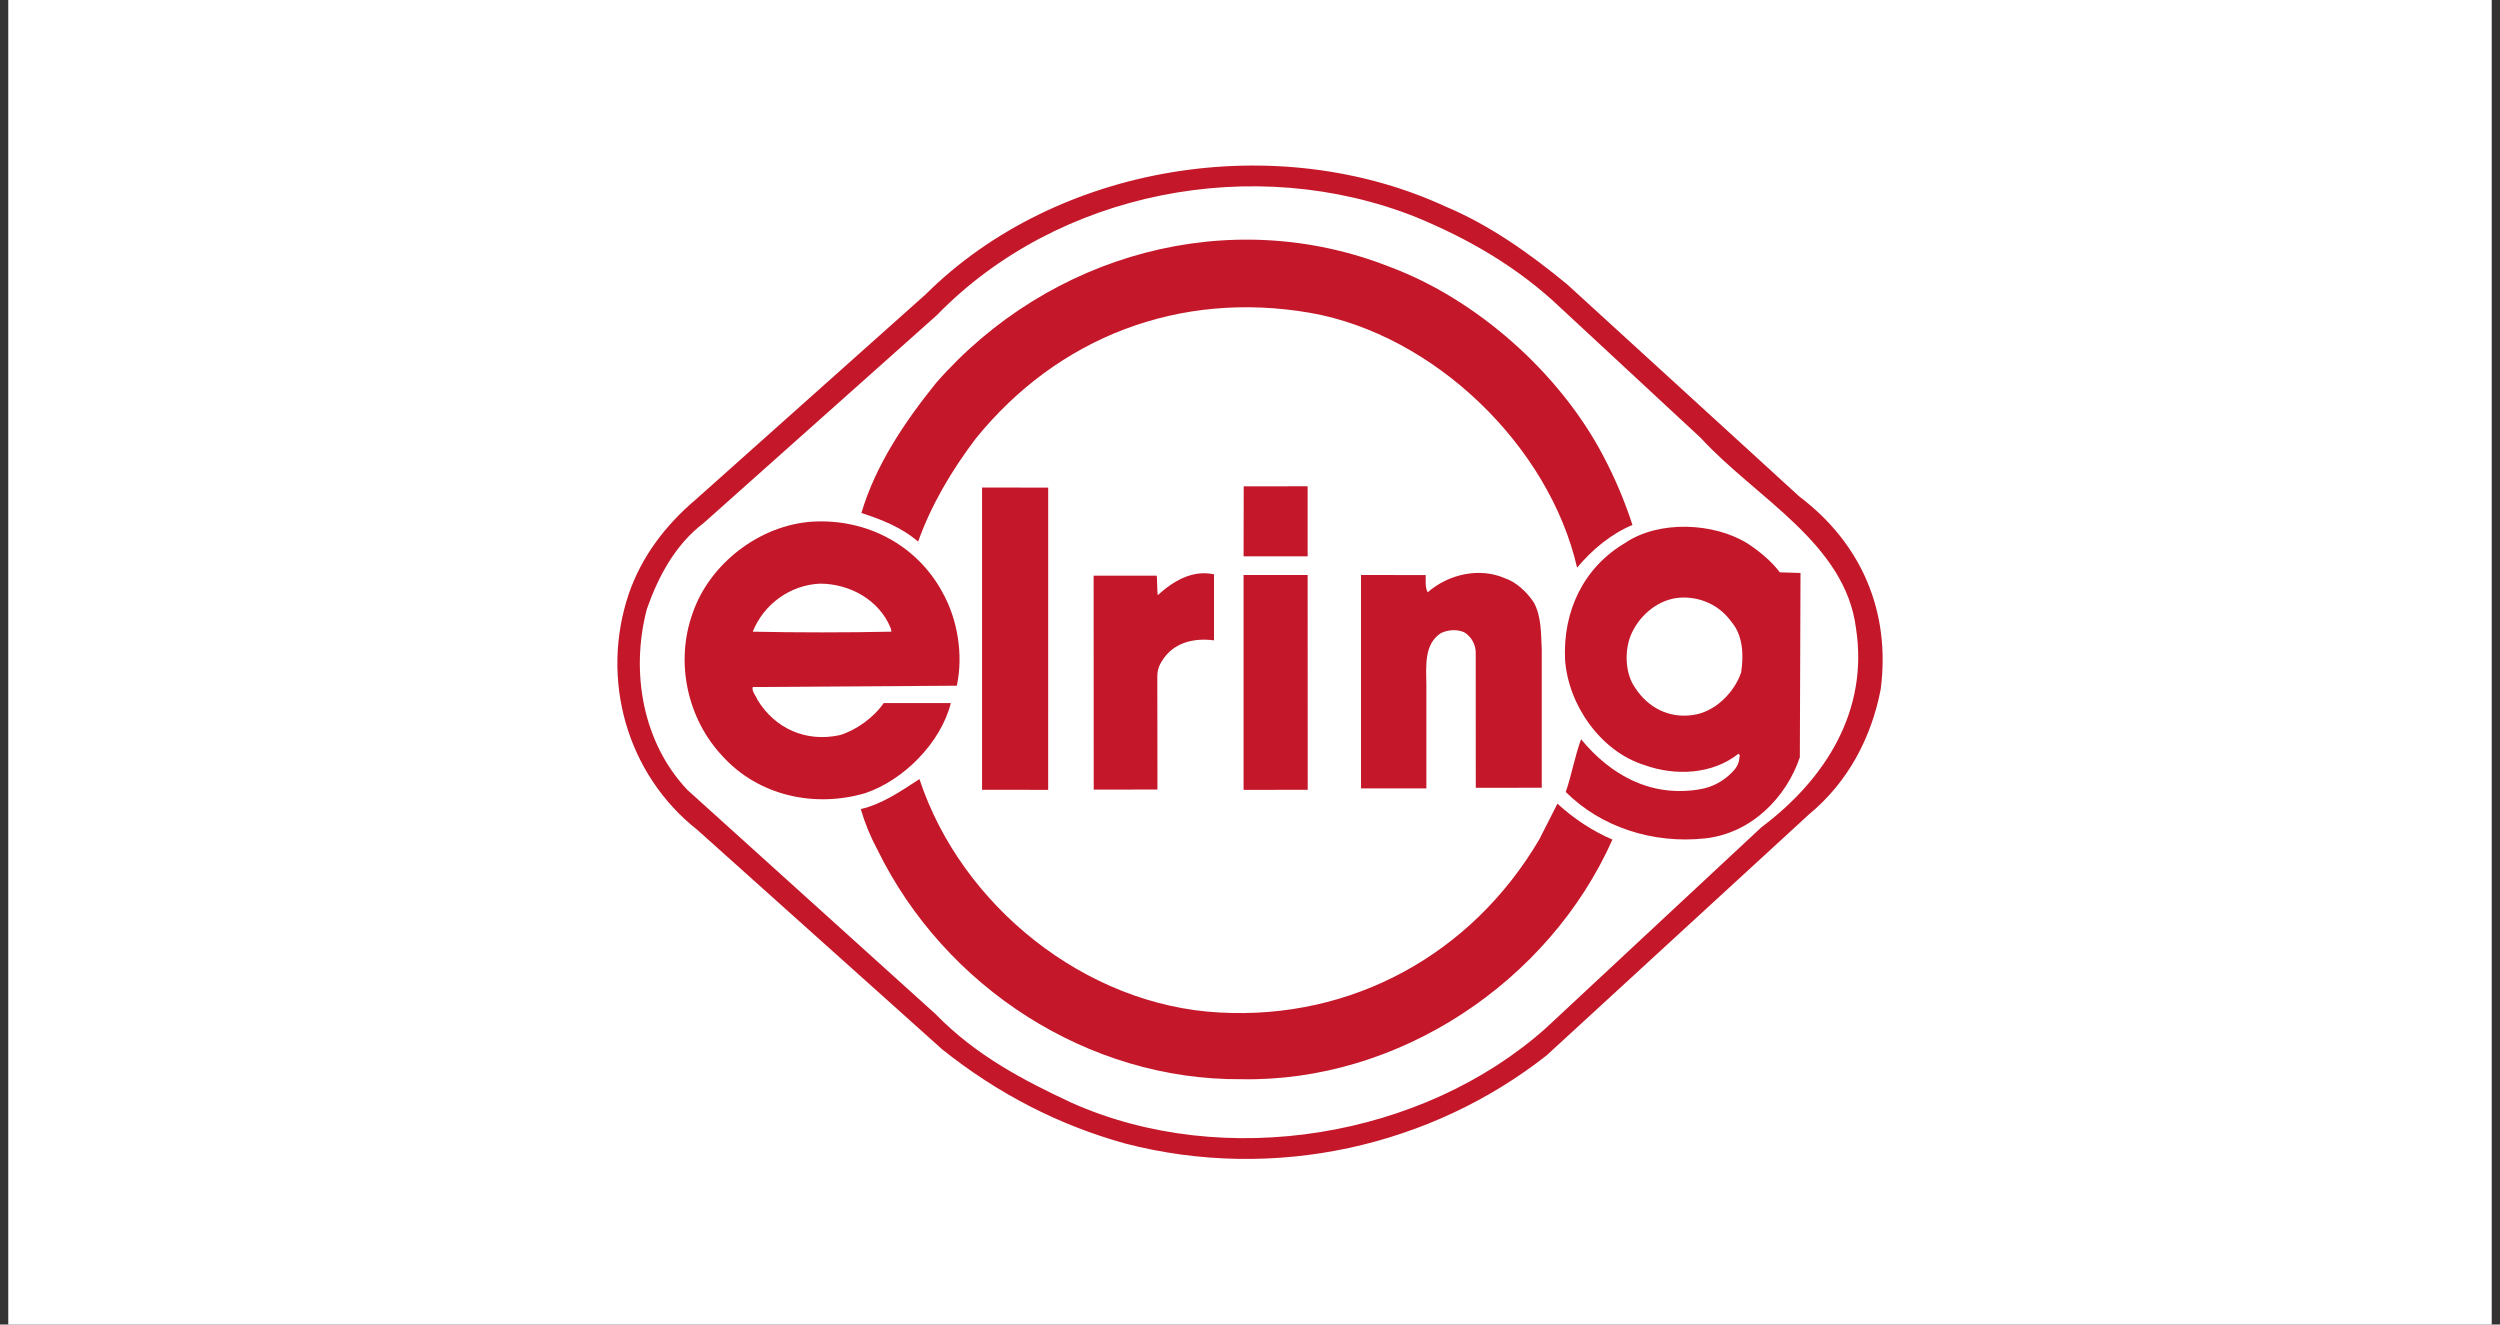 <svg width="151" height="80" viewBox="0 0 151 80" fill="none" xmlns="http://www.w3.org/2000/svg">
<rect x="0" y="0" width="151" height="80" fill="#333333" stroke="none"/>
<rect width="150" height="80" transform="translate(0.5)" fill="white"/>
<path fill-rule="evenodd" clip-rule="evenodd" d="M96.827 27.518C97.536 28.855 98.13 30.255 98.6 31.707C97.314 32.248 96.186 33.175 95.256 34.286C93.568 26.922 86.62 20.215 79.142 18.897C71.232 17.526 63.88 20.366 58.918 26.511C57.456 28.452 56.247 30.496 55.454 32.714C54.434 31.836 53.236 31.382 52.029 30.982C52.873 28.14 54.586 25.552 56.541 23.127C63.357 15.341 74.253 12.299 83.936 16.117C89.137 18.05 94.172 22.471 96.827 27.518Z" fill="#C4182A"/>
<path fill-rule="evenodd" clip-rule="evenodd" d="M55.535 47.056C58.051 54.695 65.563 60.737 73.664 61.156C81.656 61.603 88.877 57.645 92.961 50.722L94.069 48.543C95.092 49.474 96.201 50.201 97.391 50.711C93.552 59.327 84.455 65.376 74.954 65.184C65.735 65.249 57.075 59.65 52.998 51.326C52.573 50.536 52.24 49.72 51.99 48.869C53.298 48.562 54.406 47.787 55.535 47.056Z" fill="#C4182A"/>
<path fill-rule="evenodd" clip-rule="evenodd" d="M53.804 37.952L53.844 38.153C51.113 38.21 48.183 38.21 45.465 38.153C46.138 36.478 47.739 35.33 49.533 35.252C51.325 35.26 53.107 36.226 53.804 37.952ZM56.946 35.817C57.84 37.425 58.193 39.56 57.792 41.417L45.465 41.497C45.393 41.765 45.655 42.007 45.747 42.262C46.803 44.001 48.686 44.857 50.742 44.397C51.707 44.101 52.762 43.356 53.379 42.463L53.522 42.464H57.43C56.833 44.846 54.598 47.112 52.273 47.902C49.22 48.804 45.837 48.079 43.652 45.686C41.516 43.426 40.761 40.002 41.84 37.025C42.866 34.041 45.887 31.705 49.091 31.506C52.331 31.323 55.393 32.903 56.946 35.817Z" fill="#C4182A"/>
<path fill-rule="evenodd" clip-rule="evenodd" d="M63.309 47.707L59.316 47.703V29.445L63.311 29.452L63.309 47.707Z" fill="#C4182A"/>
<path fill-rule="evenodd" clip-rule="evenodd" d="M73.326 38.677C72.084 38.513 70.845 38.824 70.184 39.925C70.184 39.925 69.907 40.291 69.902 40.812L69.91 47.689L66.061 47.691L66.055 34.769C67.31 34.766 68.649 34.766 69.862 34.769C69.897 34.816 69.885 35.759 69.931 35.945C70.864 35.096 72.023 34.404 73.326 34.689L73.326 38.677Z" fill="#C4182A"/>
<path fill-rule="evenodd" clip-rule="evenodd" d="M78.981 33.601H75.113L75.12 29.376L78.981 29.371V33.601Z" fill="#C4182A"/>
<path fill-rule="evenodd" clip-rule="evenodd" d="M92.639 36.381C93.096 37.203 93.076 38.23 93.122 39.241V47.58L89.137 47.583L89.134 39.442C89.138 38.925 88.867 38.452 88.449 38.194C87.99 37.989 87.477 38.039 87.039 38.234C86.017 38.895 86.137 40.174 86.153 41.336V47.62H82.205V34.729L86.114 34.735C86.116 35.072 86.067 35.461 86.234 35.776C87.457 34.696 89.34 34.242 90.907 34.93C91.585 35.159 92.219 35.753 92.639 36.381Z" fill="#C4182A"/>
<path fill-rule="evenodd" clip-rule="evenodd" d="M104.601 37.589C105.269 38.392 105.329 39.549 105.165 40.611C104.755 41.846 103.546 43.034 102.224 43.189C100.797 43.396 99.528 42.732 98.759 41.537C98.129 40.657 98.108 39.187 98.559 38.234C99.095 37.092 100.193 36.196 101.459 36.099C102.681 36.025 103.849 36.529 104.601 37.589ZM107.502 34.568L108.751 34.608L108.71 45.738C107.897 48.161 105.789 50.327 102.995 50.638C99.815 50.986 96.669 49.939 94.57 47.833C94.936 46.791 95.117 45.684 95.496 44.65C97.273 46.801 99.685 48.175 102.663 47.675C103.496 47.536 104.126 47.14 104.585 46.68C104.97 46.295 105.035 46.091 105.084 45.606L105.004 45.526C103.426 46.78 101.19 46.881 99.324 46.21C96.659 45.38 94.715 42.551 94.53 39.845C94.392 36.931 95.632 34.283 98.156 32.795C100.193 31.413 103.517 31.554 105.568 32.836C106.255 33.286 106.971 33.87 107.502 34.568Z" fill="#C4182A"/>
<path fill-rule="evenodd" clip-rule="evenodd" d="M78.986 47.705L75.112 47.707L75.111 34.729L78.982 34.729L78.986 47.705Z" fill="#C4182A"/>
<path fill-rule="evenodd" clip-rule="evenodd" d="M94.298 18.629L102.718 26.444C106.084 30.108 111.461 32.807 112.105 37.966C112.862 42.917 110.284 47.046 106.384 49.971L93.371 62.097C85.943 68.727 73.949 70.721 64.728 66.609C61.804 65.243 58.944 63.752 56.509 61.251L41.523 47.715C38.834 44.881 38.068 40.631 39.066 36.798C39.74 34.871 40.767 32.907 42.49 31.601L56.59 19.032C63.909 11.508 75.802 9.243 85.516 13.11C88.662 14.409 91.673 16.121 94.298 18.629ZM94.661 17.179L108.68 29.989C112.449 32.837 114.201 36.965 113.595 41.632C113.033 44.528 111.653 47.217 109.244 49.205L93.412 63.748C86.457 69.22 76.991 71.416 67.951 69.066C63.939 67.951 60.264 66.058 56.913 63.385L42.127 50.132C37.837 46.754 36.245 41.014 37.978 35.871C38.733 33.673 40.142 31.759 42.046 30.151L55.905 17.783C63.828 9.907 77.101 7.772 87.288 12.465C89.931 13.573 92.338 15.265 94.661 17.179Z" fill="#C4182A"/>
</svg>
